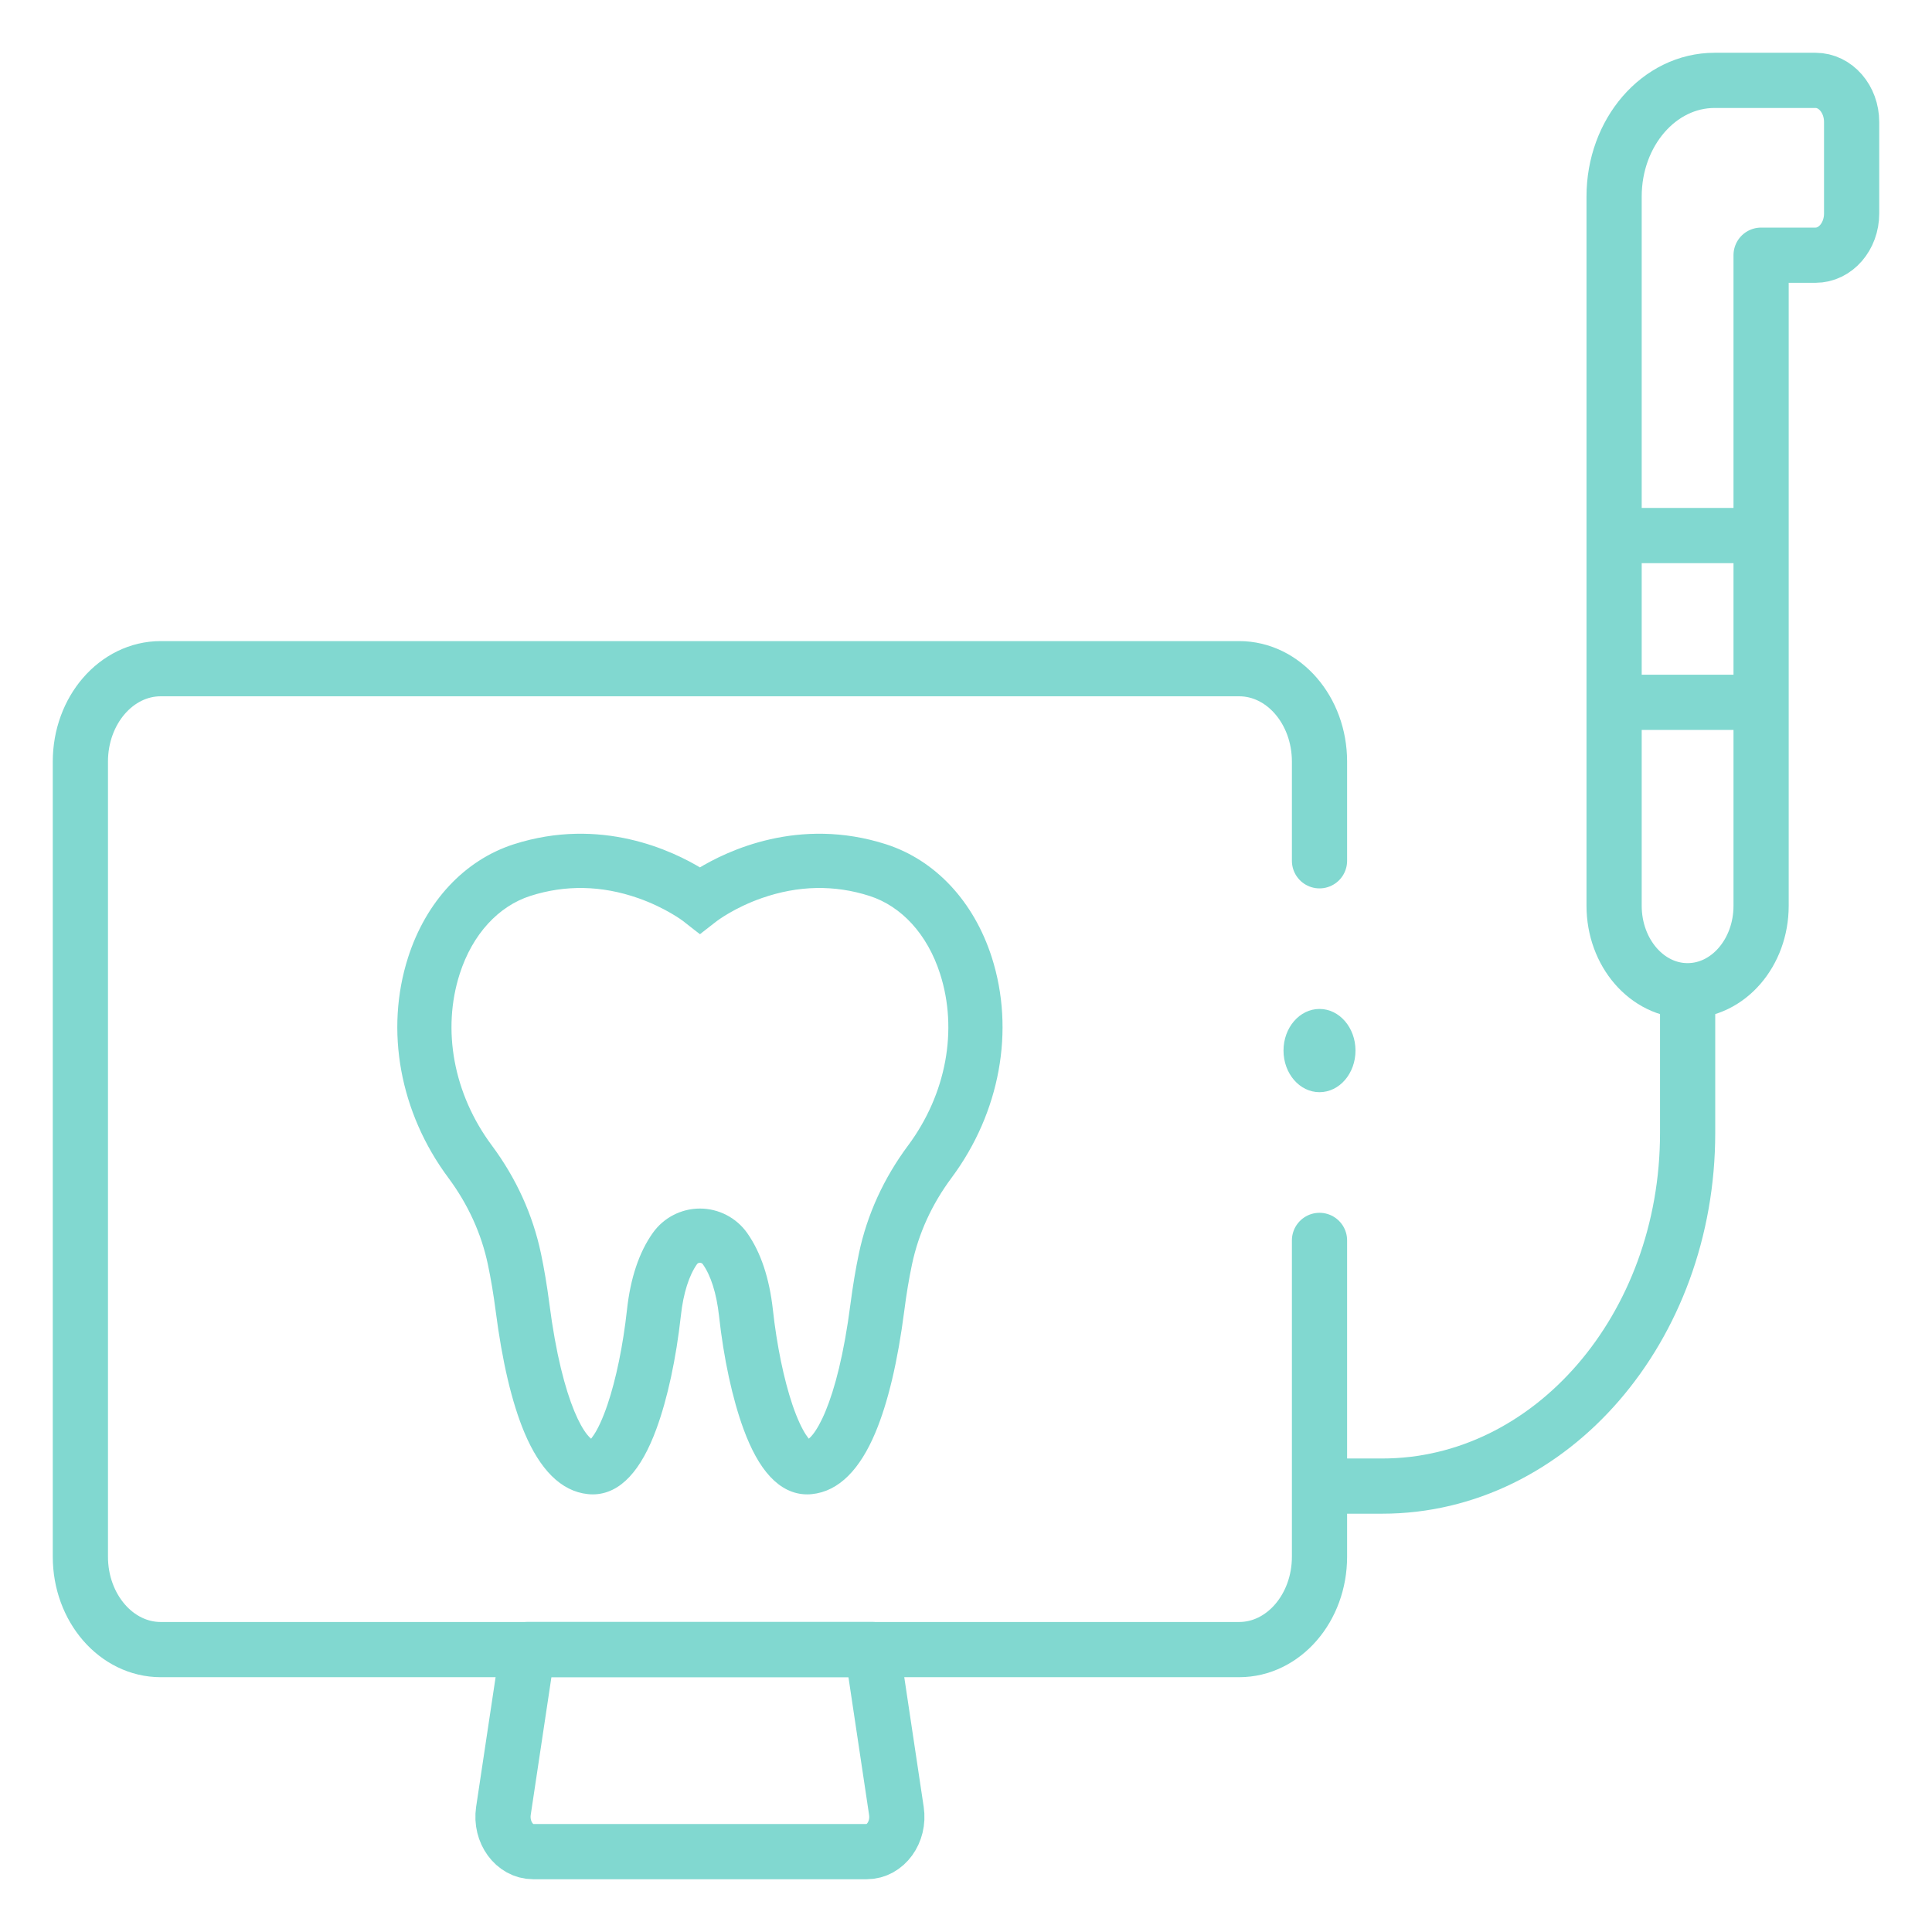 <?xml version="1.0" encoding="UTF-8"?> <svg xmlns="http://www.w3.org/2000/svg" width="35" height="35" viewBox="0 0 35 35" fill="none"><path d="M23.904 22.471V28.201C23.904 29.13 23.252 29.884 22.448 29.884H2.912C2.108 29.884 1.456 29.13 1.456 28.201V13.797C1.456 12.868 2.108 12.114 2.912 12.114H22.448C23.252 12.114 23.904 12.868 23.904 13.797V15.594" stroke="#81D8D0" stroke-miterlimit="10" stroke-linecap="round" stroke-linejoin="round"></path><path d="M30.573 18.265V20.524C30.573 24.058 28.095 26.922 25.039 26.922H23.969" stroke="#81D8D0" stroke-miterlimit="10" stroke-linecap="round" stroke-linejoin="round"></path><ellipse cx="23.904" cy="19.032" rx="0.652" ry="0.754" fill="#81D8D0"></ellipse><path d="M15.702 33.544H9.658C9.319 33.544 9.063 33.191 9.12 32.806L9.559 29.883H15.801L16.239 32.806C16.297 33.191 16.041 33.544 15.702 33.544Z" stroke="#81D8D0" stroke-miterlimit="10" stroke-linecap="round" stroke-linejoin="round"></path><path d="M32.89 1.456H31.061C30.056 1.456 29.241 2.398 29.241 3.56V16.409C29.241 17.259 29.837 17.948 30.572 17.948C31.308 17.948 31.904 17.259 31.904 16.409V4.623H32.89C33.251 4.623 33.544 4.285 33.544 3.868V2.211C33.544 1.794 33.251 1.456 32.89 1.456Z" stroke="#81D8D0" stroke-miterlimit="10" stroke-linecap="round" stroke-linejoin="round"></path><path d="M29.48 9.702H31.671" stroke="#81D8D0" stroke-miterlimit="10" stroke-linecap="round" stroke-linejoin="round"></path><path d="M29.48 12.723H31.671" stroke="#81D8D0" stroke-miterlimit="10" stroke-linecap="round" stroke-linejoin="round"></path><path d="M12.68 15.801C13.203 15.481 14.481 14.87 16.028 15.366C16.899 15.646 17.578 16.377 17.895 17.364C18.311 18.662 18.042 20.13 17.179 21.291C16.814 21.781 16.569 22.32 16.448 22.892C16.394 23.148 16.346 23.432 16.308 23.733C16.19 24.648 16.015 25.387 15.788 25.927C15.517 26.571 15.155 26.948 14.699 26.993C14.674 26.996 14.648 26.997 14.622 26.997C14.393 26.997 14.187 26.893 14.007 26.7C13.828 26.508 13.673 26.226 13.539 25.86C13.341 25.319 13.184 24.597 13.1 23.827C13.053 23.406 12.945 23.073 12.794 22.86C12.757 22.808 12.703 22.801 12.68 22.801C12.657 22.801 12.603 22.807 12.565 22.859C12.414 23.073 12.306 23.405 12.26 23.827C12.175 24.597 12.02 25.319 11.821 25.86C11.687 26.226 11.531 26.508 11.352 26.7C11.173 26.893 10.967 26.997 10.738 26.997C10.713 26.997 10.687 26.996 10.661 26.993C10.205 26.948 9.843 26.571 9.571 25.927C9.344 25.387 9.171 24.648 9.053 23.733C9.014 23.432 8.966 23.149 8.912 22.892C8.791 22.319 8.545 21.781 8.182 21.292C7.318 20.131 7.048 18.663 7.465 17.365C7.782 16.378 8.46 15.646 9.331 15.366C10.878 14.87 12.156 15.481 12.68 15.801ZM15.774 16.159C15.123 15.95 14.452 15.963 13.776 16.199C13.264 16.378 12.942 16.625 12.937 16.629L12.726 16.793L12.68 16.829L12.633 16.793L12.423 16.628C12.417 16.623 12.095 16.378 11.584 16.199C10.909 15.963 10.236 15.95 9.585 16.159C8.981 16.353 8.494 16.881 8.257 17.619C7.923 18.659 8.143 19.847 8.85 20.796C9.285 21.381 9.579 22.028 9.726 22.72C9.785 22.999 9.836 23.305 9.878 23.628C9.997 24.551 10.167 25.186 10.335 25.593C10.419 25.796 10.502 25.94 10.576 26.033C10.637 26.109 10.685 26.145 10.719 26.158C10.724 26.154 10.731 26.149 10.738 26.142C10.761 26.119 10.79 26.083 10.825 26.029C10.895 25.922 10.983 25.745 11.076 25.471C11.234 25.004 11.361 24.388 11.433 23.735C11.494 23.177 11.646 22.718 11.888 22.378C12.07 22.122 12.366 21.969 12.68 21.969C12.994 21.969 13.291 22.122 13.473 22.378C13.714 22.718 13.865 23.177 13.927 23.735C13.999 24.388 14.127 25.004 14.284 25.471C14.377 25.745 14.466 25.922 14.535 26.029C14.57 26.083 14.6 26.119 14.622 26.142C14.629 26.149 14.636 26.153 14.641 26.157C14.674 26.144 14.724 26.11 14.784 26.033C14.858 25.94 14.941 25.796 15.025 25.593C15.194 25.186 15.363 24.551 15.482 23.628C15.524 23.305 15.575 22.999 15.634 22.72C15.78 22.029 16.076 21.381 16.512 20.795C17.217 19.846 17.436 18.658 17.102 17.619C16.866 16.881 16.379 16.353 15.774 16.159Z" fill="#81D8D0" stroke="#81D8D0" stroke-width="0.15"></path></svg> 